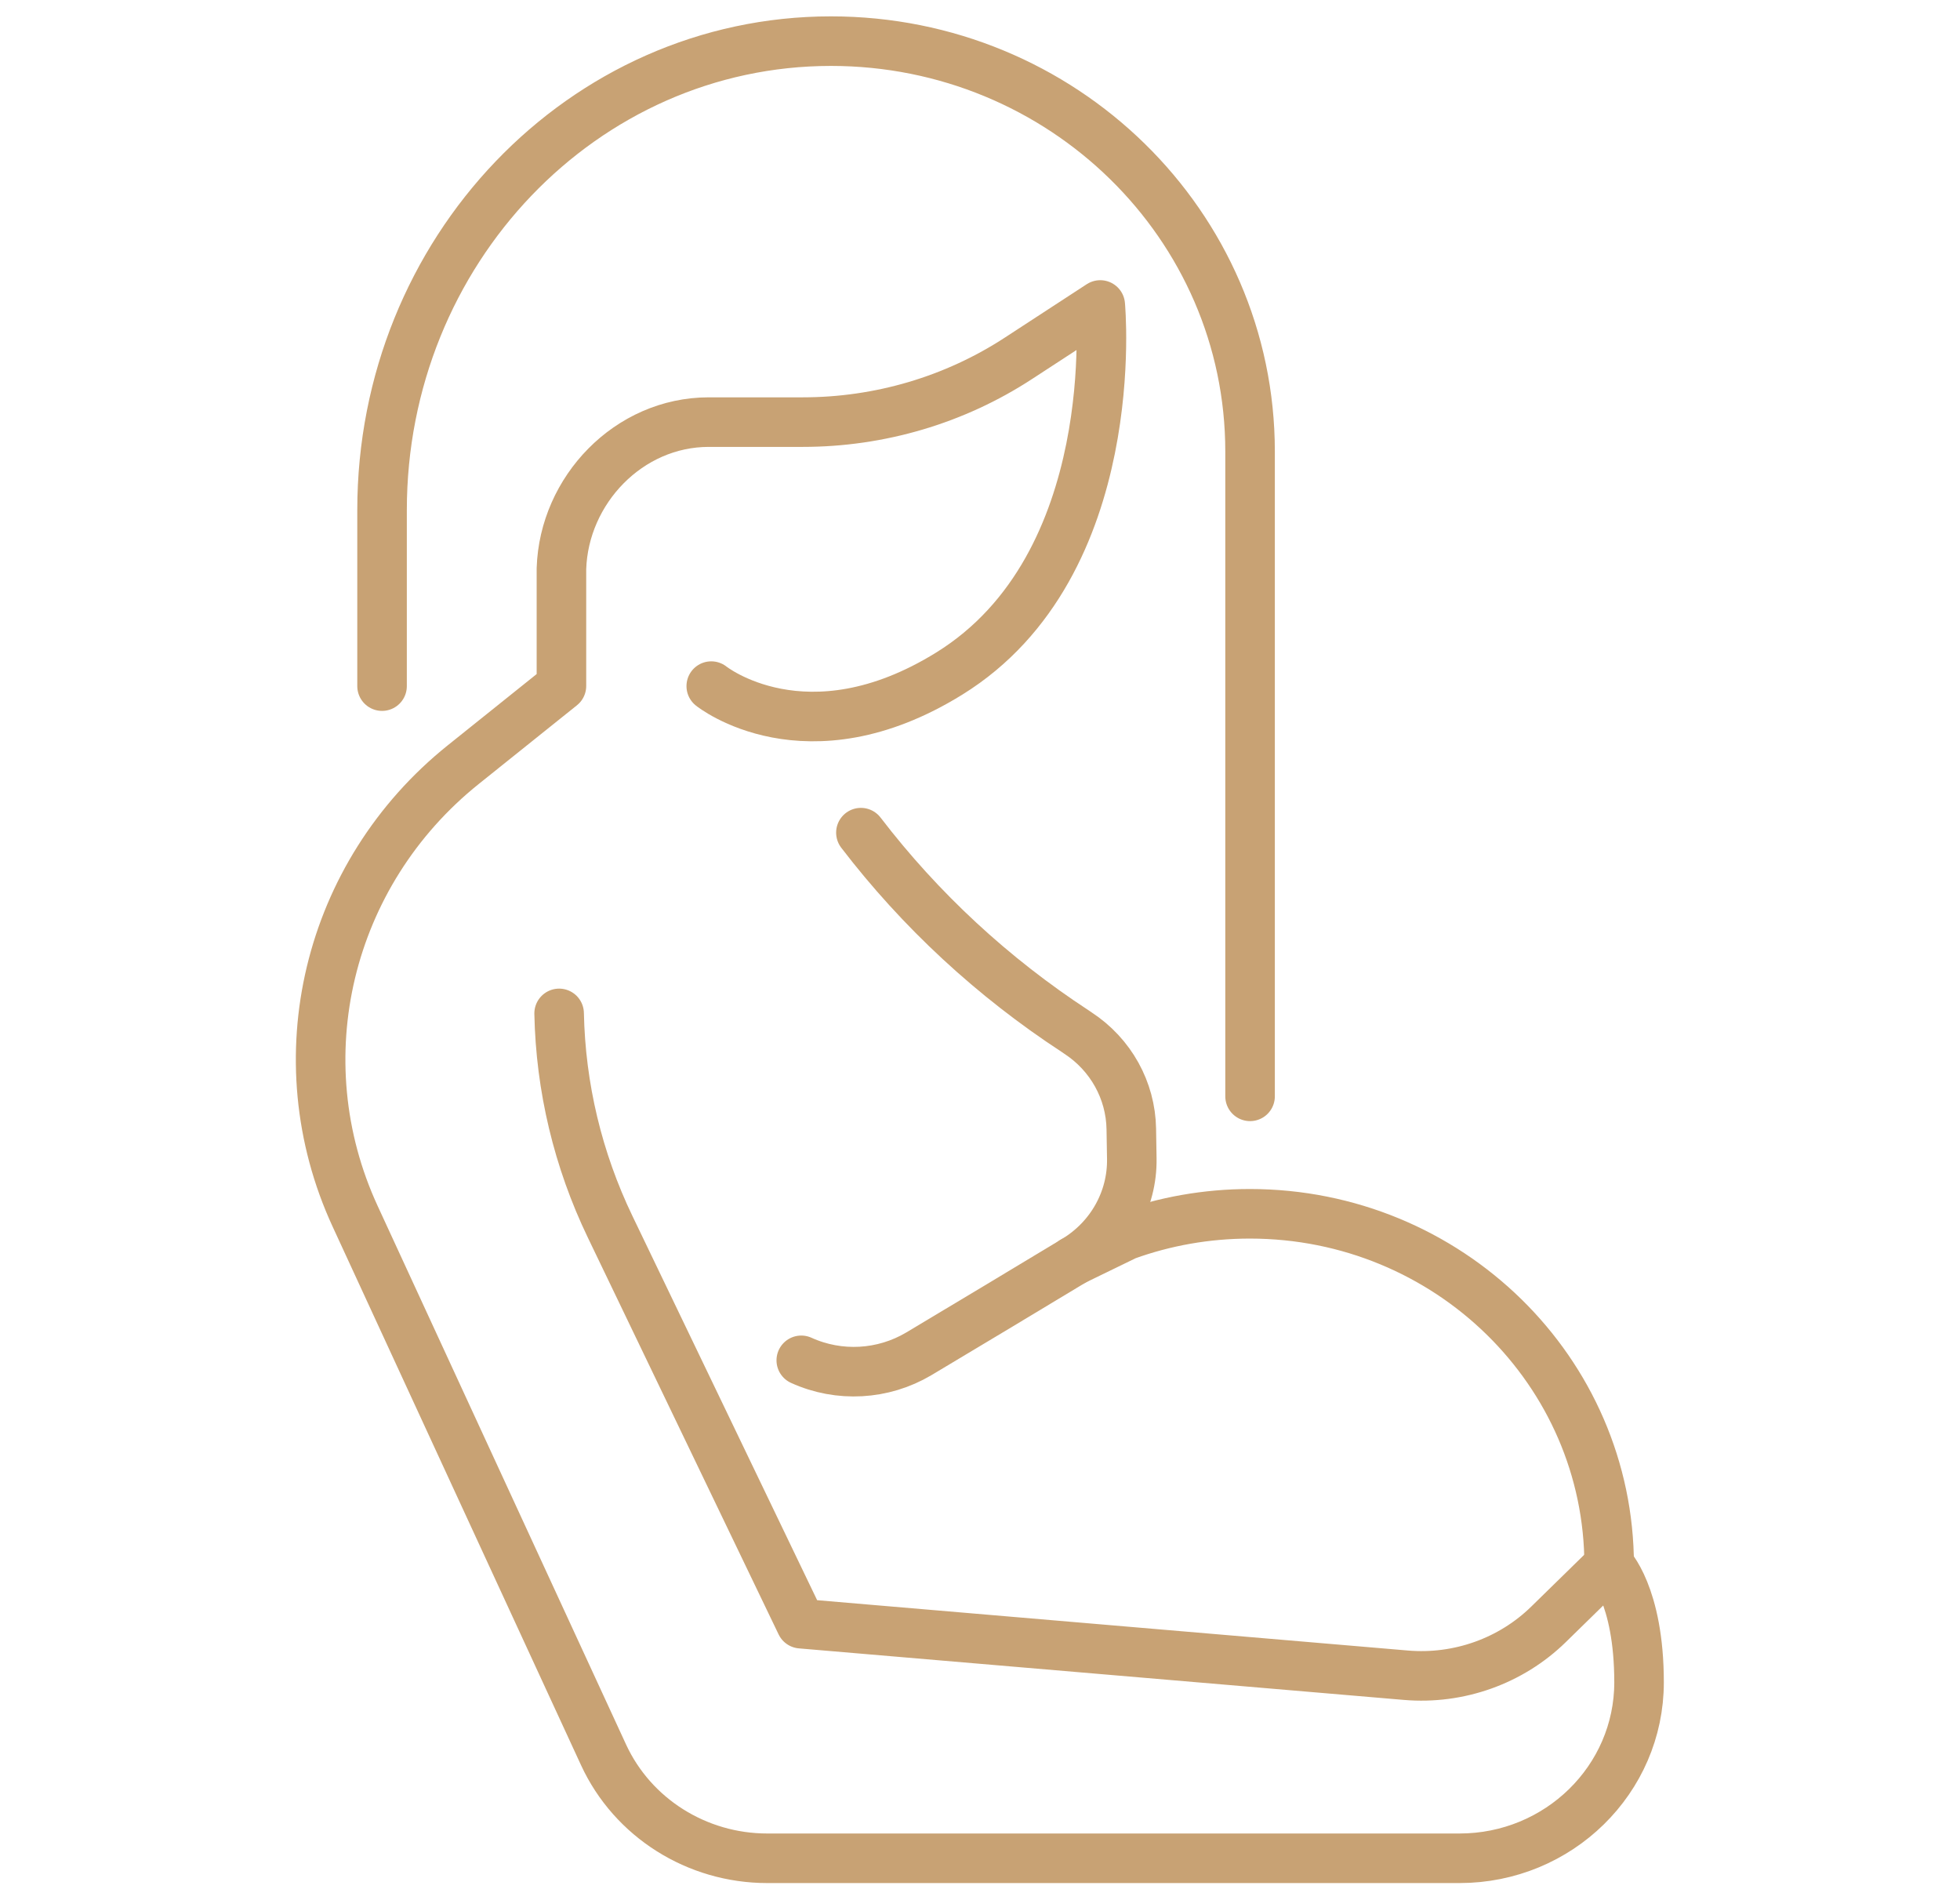 <?xml version="1.0" encoding="UTF-8"?>
<svg id="Livello_2" data-name="Livello 2" xmlns="http://www.w3.org/2000/svg" viewBox="0 0 118.66 115">
  <defs>
    <style>
      .cls-1 {
        stroke: #c8a274;
        stroke-linecap: round;
        stroke-linejoin: round;
        stroke-width: 3px;
      }

      .cls-1, .cls-2 {
        fill: none;
      }
    </style>
  </defs>
  <g id="Livello_1-2" data-name="Livello 1">
    <g>
      <g id="pregnancy">
        <path class="cls-1" d="m52.12,50.4h0c3.6,4.7,7.99,8.76,12.98,12.02l.16.11c1.99,1.3,3.19,3.47,3.23,5.8l.03,1.8c.04,2.5-1.27,4.83-3.44,6.14-2.79,1.68-6.67,4.02-9.46,5.68-2.16,1.28-4.82,1.43-7.11.39h0"/>
        <path class="cls-1" d="m97.42,94.76c0-11.76-9.74-21.29-21.75-21.29-2.63,0-5.16.46-7.49,1.3l-3.21,1.56"/>
        <path class="cls-1" d="m23.13,41.53v-10.65c0-15.68,12.17-28.39,27.18-28.39h0c14.01,0,25.37,11.12,25.37,24.84h0v39.03"/>
        <path class="cls-1" d="m43.06,41.53s5.74,4.61,14.41-.76c10.63-6.58,9.14-22.31,9.14-22.31l-4.94,3.22c-3.87,2.53-8.42,3.87-13.07,3.87h-5.69c-4.85,0-8.77,4.12-8.92,8.87v7.1l-5.94,4.76c-8.25,6.61-10.94,17.83-6.55,27.34l15.04,32.6c1.76,3.81,5.64,6.26,9.91,6.26h41.91c6,0,10.87-4.77,10.87-10.65h0c0-5.32-1.81-7.1-1.81-7.1l-3.67,3.59c-2.27,2.22-5.43,3.35-8.63,3.08l-36.63-3.12-11.55-24.02c-1.95-4.05-3-8.45-3.09-12.92h0"/>
      </g>
      <rect class="cls-2" width="118.66" height="115"/>
    </g>
  </g>
</svg>